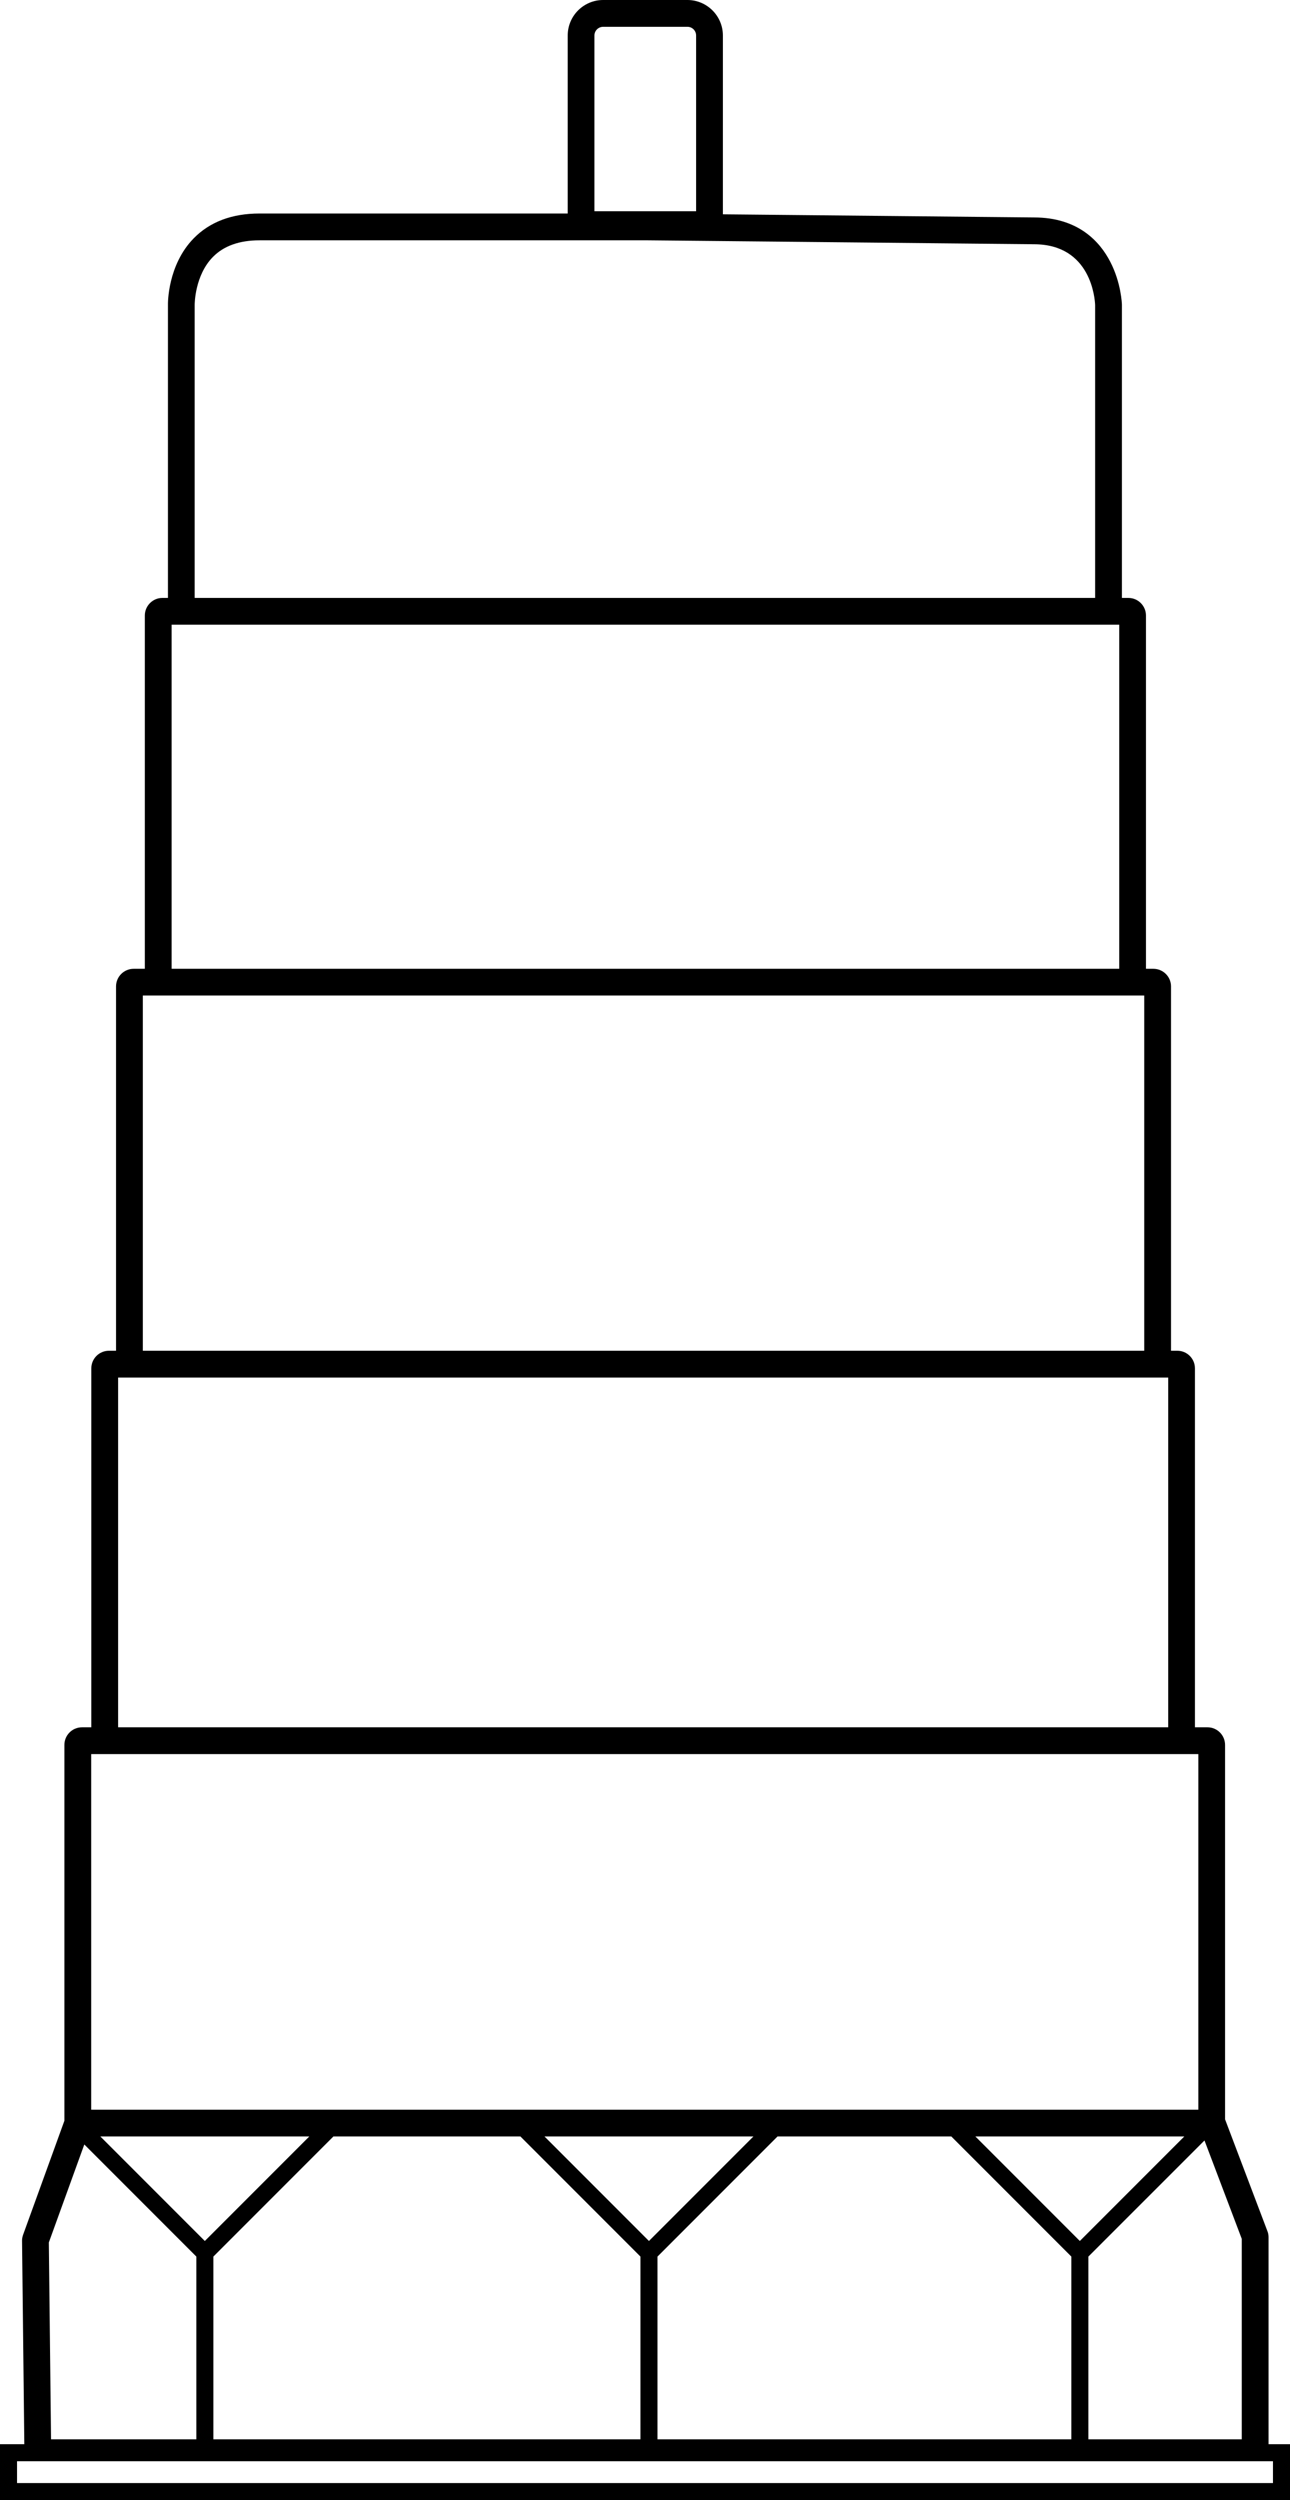<?xml version="1.0" encoding="UTF-8"?><svg id="Layer_2" xmlns="http://www.w3.org/2000/svg" viewBox="0 0 193.1 374.01"><g id="Layer_1-2"><path d="M189.89,365.65v-30.97c0-.33-.06-.64-.18-.93l-6.33-16.7v-56.01c0-1.46-1.18-2.64-2.63-2.64h-1.88v-53.7c0-1.45-1.18-2.63-2.63-2.63h-.95v-54.51c0-1.45-1.19-2.63-2.64-2.63h-1.11v-52.85c0-1.45-1.18-2.63-2.63-2.63h-.97v-43.86c0-.13-.11-3.27-1.74-6.42-1.56-3.03-4.81-6.64-11.41-6.64l-46.58-.47V5.31c0-2.93-2.39-5.31-5.31-5.31h-12.61c-2.93,0-5.31,2.38-5.31,5.31v26.63h-46.13c-4.13,0-7.44,1.25-9.85,3.71-3.94,4.02-3.87,9.8-3.86,10v43.8h-.83c-1.45,0-2.63,1.18-2.63,2.63v52.85h-1.67c-1.45,0-2.64,1.18-2.64,2.63v54.51h-1.06c-1.46,0-2.64,1.18-2.64,2.63v53.7h-1.39c-1.46,0-2.64,1.18-2.64,2.63v56.23l-6.19,17.08c-.11.32-.16.64-.15.92l.34,30.39H0v8.36h193.1v-8.36h-3.2ZM185.88,334.93v29.99h-22.96v-27.34l17.38-17.37,5.58,14.72ZM31.94,337.58l17.97-17.97h27.99l17.97,17.97v27.34H31.94v-27.34ZM30.66,335.25l-15.64-15.64h31.28l-15.64,15.64ZM81.5,319.61h31.28l-15.64,15.64-15.64-15.64ZM98.42,337.58l17.97-17.97h26.01l17.97,17.97v27.34h-61.95v-27.34ZM146,319.61h31.28l-15.64,15.64-15.64-15.64ZM88.98,5.31c0-.72.59-1.3,1.31-1.3h12.61c.72,0,1.3.58,1.3,1.3v26.29h-15.22V5.31ZM29.14,45.62c0-.17.02-4.43,2.74-7.19,1.63-1.65,3.97-2.48,6.97-2.48h58.15l57.77.59c8.59,0,9.13,8.23,9.16,9.1v43.81H29.14v-43.83ZM25.69,93.45h141.85v51.48H25.69v-51.48ZM21.38,148.93h149.9v53.14H21.38v-53.14ZM17.68,206.08h157.19v52.32H17.68v-52.32ZM13.65,262.41h165.73v53.2H13.65v-53.2ZM12.62,320.81l16.77,16.77v27.34H7.64l-.33-29.45,5.31-14.66ZM190.55,371.46H2.55v-3.26h188v3.26Z" style="stroke-width:0px;"/></g></svg>